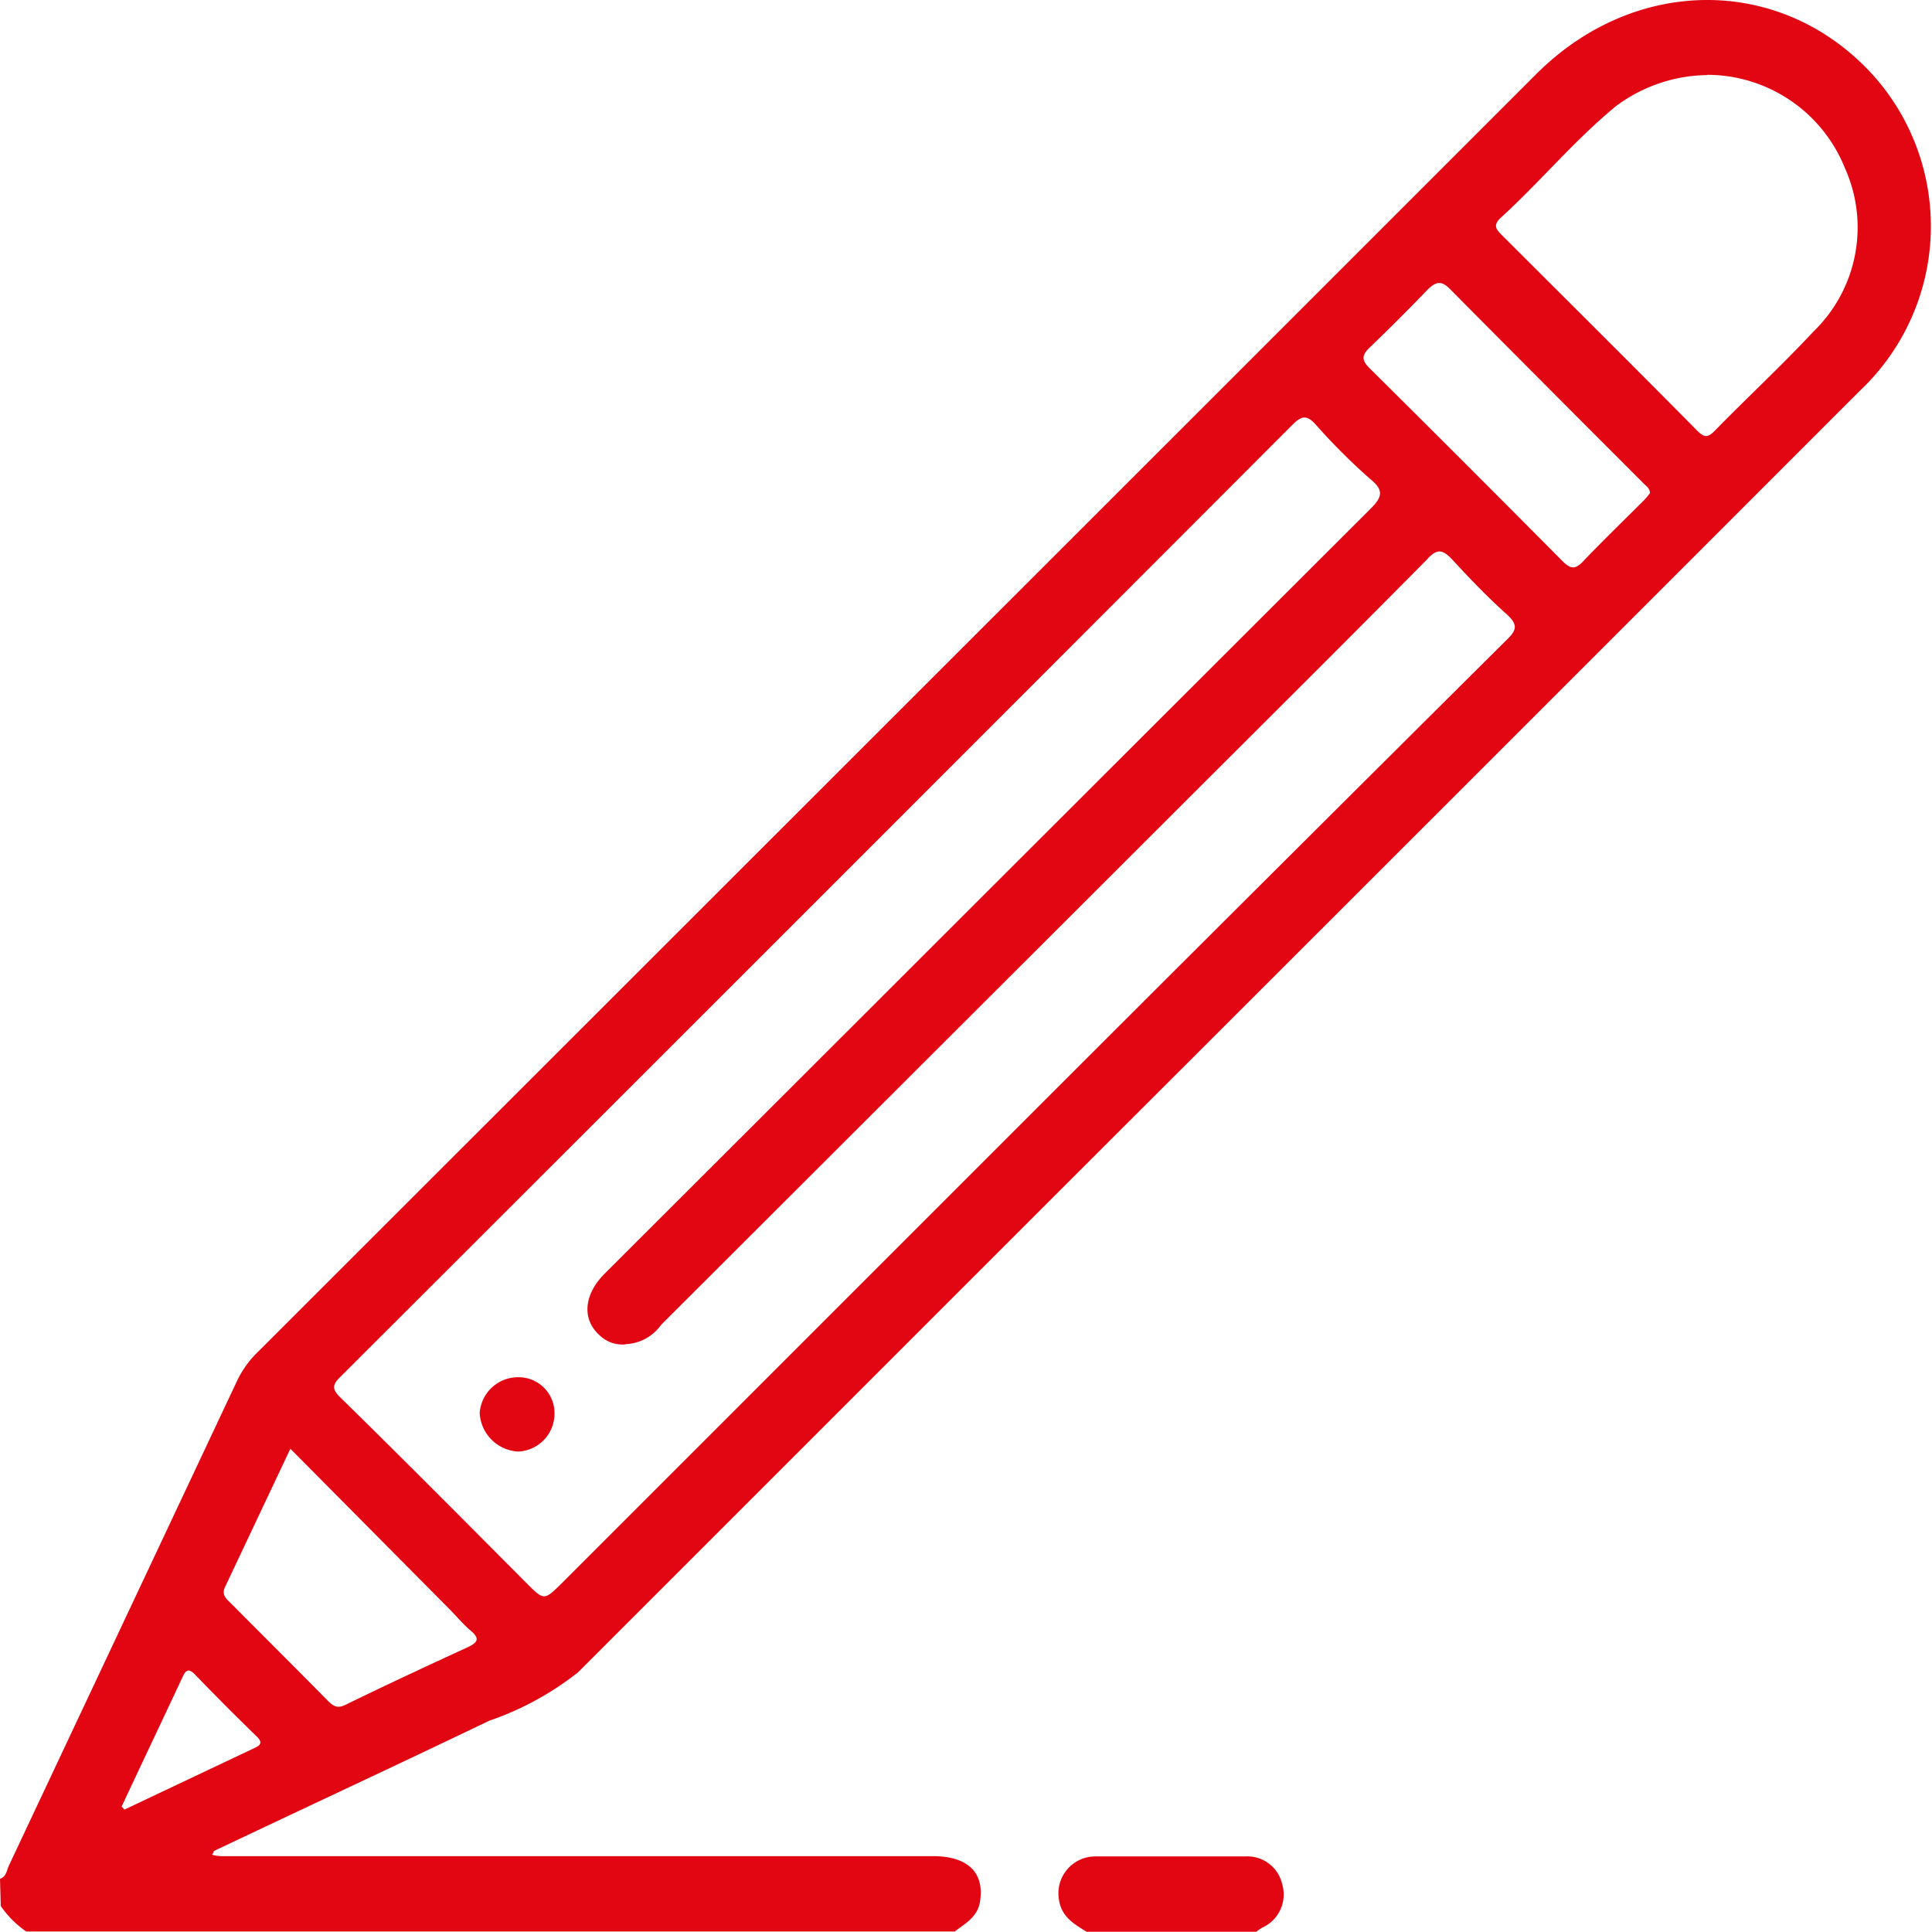 <svg xmlns="http://www.w3.org/2000/svg" viewBox="0 0 75.92 75.91"><defs><style>.cls-1{fill:#e20613;}</style></defs><title>Risorsa 5</title><g id="Livello_2" data-name="Livello 2"><g id="Livello_1-2" data-name="Livello 1"><path class="cls-1" d="M444.91-2202.73c.25-.08.26-.33.35-.52l9-19.12a4,4,0,0,1,.84-1.12l37.82-37.8,12.36-12.36c3.9-3.9,9.69-3.88,13.25.06a8.89,8.89,0,0,1-.55,12.4q-16.08,16.09-32.18,32.17-9.09,9.09-18.18,18.18a11.84,11.84,0,0,1-3.49,1.9c-3.6,1.73-7.22,3.41-10.82,5.12,0,0,0,.08-.06.12s.26.08.39.08h27.94c1.32,0,2,.61,1.85,1.72-.07.66-.59.92-1,1.24H445.94a3.92,3.92,0,0,1-1-1Zm24.56-21a1.29,1.29,0,0,1-1-.36c-.7-.63-.62-1.59.19-2.41l6.24-6.23q11.92-11.91,23.85-23.82c.44-.44.59-.72,0-1.19a24.24,24.24,0,0,1-2.15-2.15c-.34-.37-.54-.33-.88,0q-18.69,18.72-37.41,37.41c-.33.32-.39.49,0,.86,2.45,2.4,4.87,4.84,7.29,7.27.69.69.69.69,1.39,0l17.13-17.13q10-10,20-19.94c.38-.37.46-.58,0-1-.75-.67-1.45-1.4-2.14-2.15-.38-.4-.6-.45-1,0-3.44,3.48-6.91,6.92-10.37,10.38l-19.72,19.69a1.8,1.8,0,0,1-1.38.76M512-2273.61a6.11,6.11,0,0,0-3.6,1.23c-1.63,1.34-3,3-4.52,4.38-.34.32-.14.49.08.71,2.55,2.55,5.11,5.09,7.64,7.65.28.28.42.29.7,0,1.28-1.31,2.62-2.55,3.87-3.89a5.69,5.69,0,0,0,1.24-6.42,5.84,5.84,0,0,0-5.41-3.67m-2.25,16.47c0-.22-.14-.3-.24-.4q-3.83-3.83-7.63-7.66c-.35-.35-.55-.26-.84,0-.75.78-1.52,1.55-2.3,2.3-.33.31-.33.51,0,.83q3.81,3.78,7.59,7.59c.3.29.48.31.78,0,.78-.82,1.6-1.61,2.4-2.41a2.82,2.82,0,0,0,.25-.3m-53.44,37.57-2.57,5.44c-.14.3.05.46.23.63,1.27,1.28,2.55,2.55,3.81,3.83.22.22.38.32.7.16,1.6-.78,3.21-1.53,4.82-2.27.35-.17.47-.32.12-.62s-.59-.6-.89-.9l-6.22-6.27m-6.63,14.06.11.12,5.11-2.42c.25-.11.33-.23.07-.47-.81-.79-1.61-1.59-2.4-2.41-.27-.28-.38-.17-.51.12-.79,1.69-1.59,3.37-2.38,5.06" transform="translate(-444.91 2276.56)"/><path class="cls-1" d="M487.61-2200.65c-.51-.31-1-.6-1.09-1.28a1.45,1.45,0,0,1,1.43-1.68c2,0,3.94,0,5.91,0a1.4,1.4,0,0,1,1.43,1.07,1.43,1.43,0,0,1-.78,1.73,1.6,1.6,0,0,0-.23.16Z" transform="translate(-444.91 2276.56)"/><path class="cls-1" d="M466.7-2221a1.49,1.49,0,0,1-1.43,1.48,1.6,1.6,0,0,1-1.51-1.51,1.51,1.51,0,0,1,1.5-1.41,1.41,1.41,0,0,1,1.44,1.44" transform="translate(-444.91 2276.56)"/></g></g></svg>